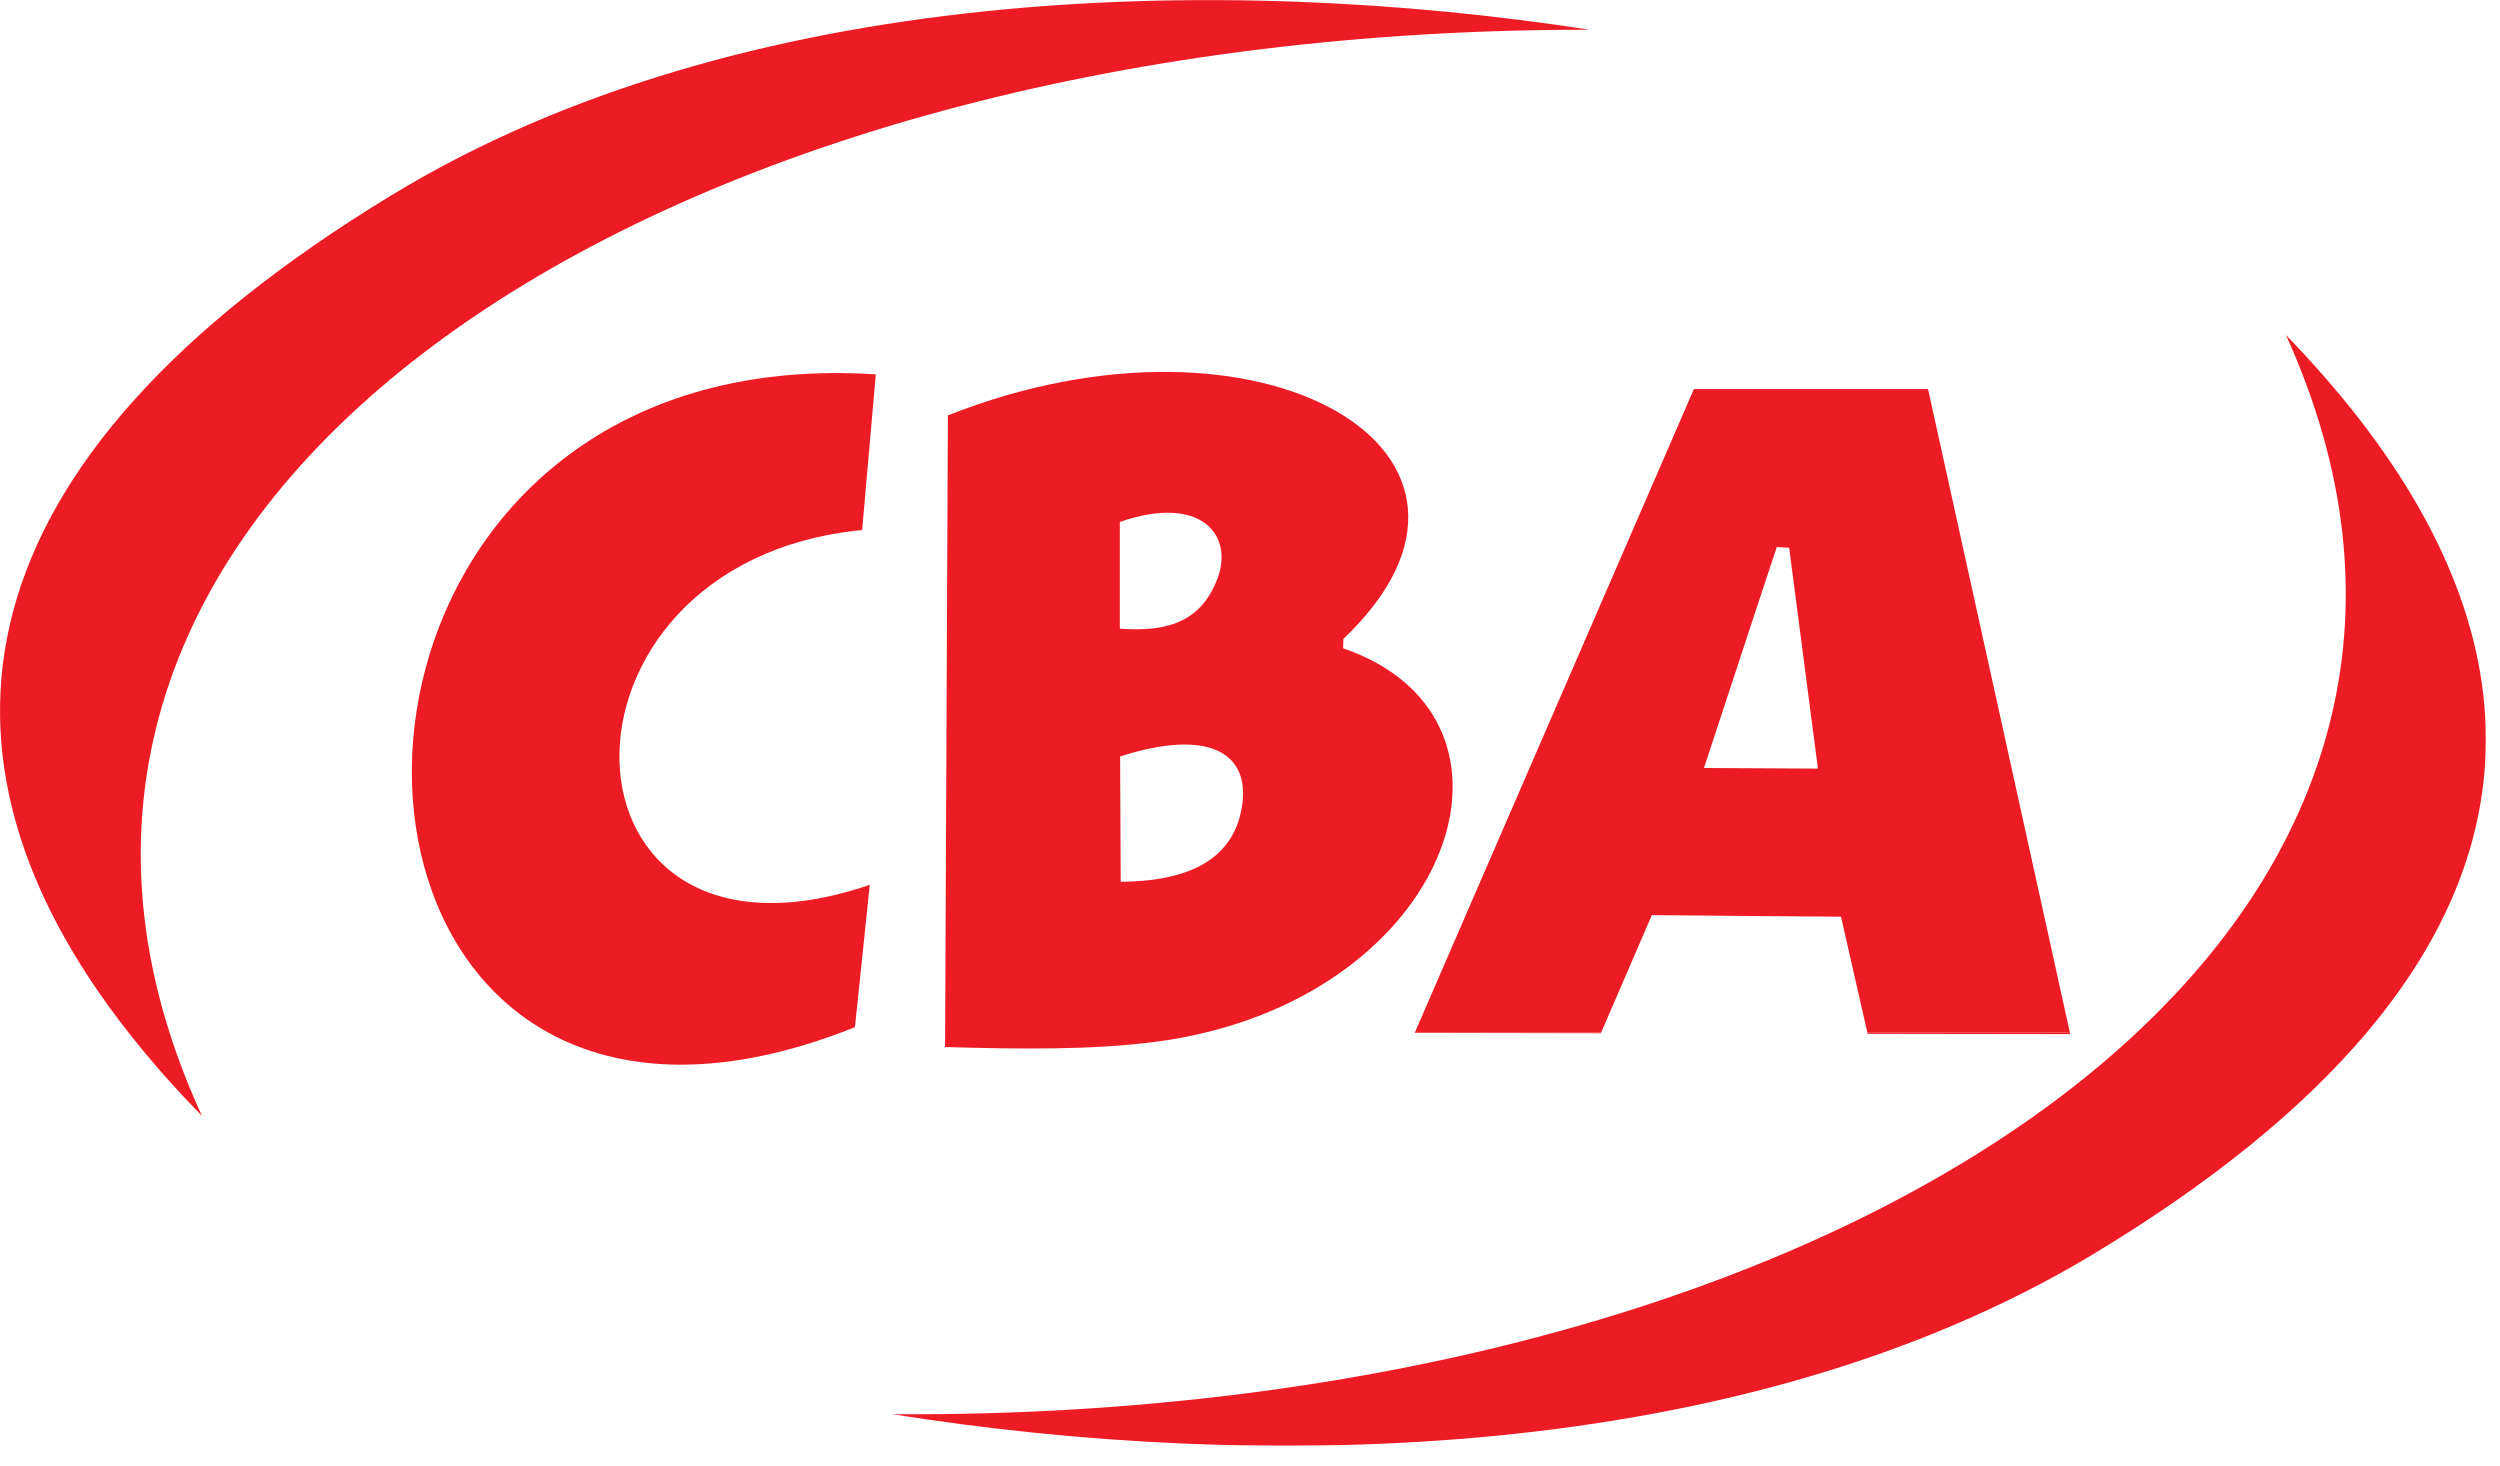 <svg width="87" height="51" viewBox="0 0 87 51" fill="none" xmlns="http://www.w3.org/2000/svg">
<g id="CBA_Logo 1" clip-path="url(#clip0_292_5593)">
<g id="layer1">
<g id="g3243">
<g id="g3245">
<path id="path3247" d="M64.984 35.938L64.994 35.978L72.042 35.988L72.032 35.938H64.984Z" fill="#ED1C24"/>
</g>
<g id="g3249">
<path id="path3251" d="M49.234 35.939L49.23 35.945L55.707 35.957L55.717 35.939H49.234Z" fill="#ED1C24"/>
</g>
<g id="g3253">
<path id="path3255" fill-rule="evenodd" clip-rule="evenodd" d="M61.281 20.701L59.298 26.726L61.281 26.736L63.264 26.747L62.262 19.062L61.832 19.036L61.281 20.701ZM49.234 35.938L58.947 13.54H61.281H67.096L72.033 35.938H64.986L64.066 31.901L61.281 31.88L57.484 31.846L55.718 35.938H49.234Z" fill="#ED1C24"/>
</g>
<g id="g3257">
<g id="Clip path group">
<mask id="mask0_292_5593" style="mask-type:luminance" maskUnits="userSpaceOnUse" x="-2" y="-39" width="91" height="128">
<g id="clipPath3261">
<path id="path3263" d="M-1.82 -38.511H88.215V88.824H-1.82V-38.511Z" fill="white"/>
</g>
</mask>
<g mask="url(#mask0_292_5593)">
<g id="g3259">
<g id="g3265">
<path id="path3267" d="M82.358 35.938C80.137 38.568 76.977 41.159 72.79 43.678C60.578 50.998 43.869 51.254 31.062 49.215C49.547 49.333 65.539 44.199 74.356 35.938C81.301 29.438 83.793 20.998 79.551 11.659C87.246 19.595 89.099 27.961 82.358 35.938Z" fill="#ED1C24"/>
</g>
<g id="g3269">
<path id="path3271" d="M29.253 35.939C24.952 37.543 21.555 37.294 19.093 35.942C10.258 31.084 13.533 11.94 30.478 13.027L30.003 18.446C18.473 19.556 18.924 34.667 30.268 30.792L29.752 35.746L29.253 35.939Z" fill="#ED1C24"/>
</g>
<g id="g3273">
<path id="path3275" d="M5.902 35.94C6.206 36.895 6.581 37.858 7.028 38.832C6.092 37.877 5.242 36.913 4.481 35.943C-3.11 26.297 -1.685 16.102 13.629 6.791C25.799 -0.608 42.517 -0.94 55.325 1.035C23.802 0.993 -0.401 16.183 5.902 35.94Z" fill="#ED1C24"/>
</g>
<g id="g3277">
<path id="path3279" fill-rule="evenodd" clip-rule="evenodd" d="M41.928 35.937C41.363 36.074 40.771 36.184 40.158 36.261C38.021 36.537 35.589 36.515 32.887 36.437L32.891 35.937L32.986 14.456C43.89 10.137 53.53 15.789 46.751 22.231L46.741 22.561C53.537 24.891 50.824 33.801 41.928 35.937ZM38.98 26.325C41.986 25.357 43.529 26.139 43.219 28.078C42.919 29.908 41.38 30.666 39.001 30.687L38.98 26.325ZM38.97 18.164C41.742 17.199 42.943 18.574 42.372 20.128C41.831 21.545 40.775 22.012 38.97 21.878V18.164Z" fill="#ED1C24"/>
</g>
</g>
</g>
</g>
</g>
</g>
</g>
</g>
<defs>
<clipPath id="clip0_292_5593">
<rect width="86.508" height="50.311" fill="white"/>
</clipPath>
</defs>
</svg>
